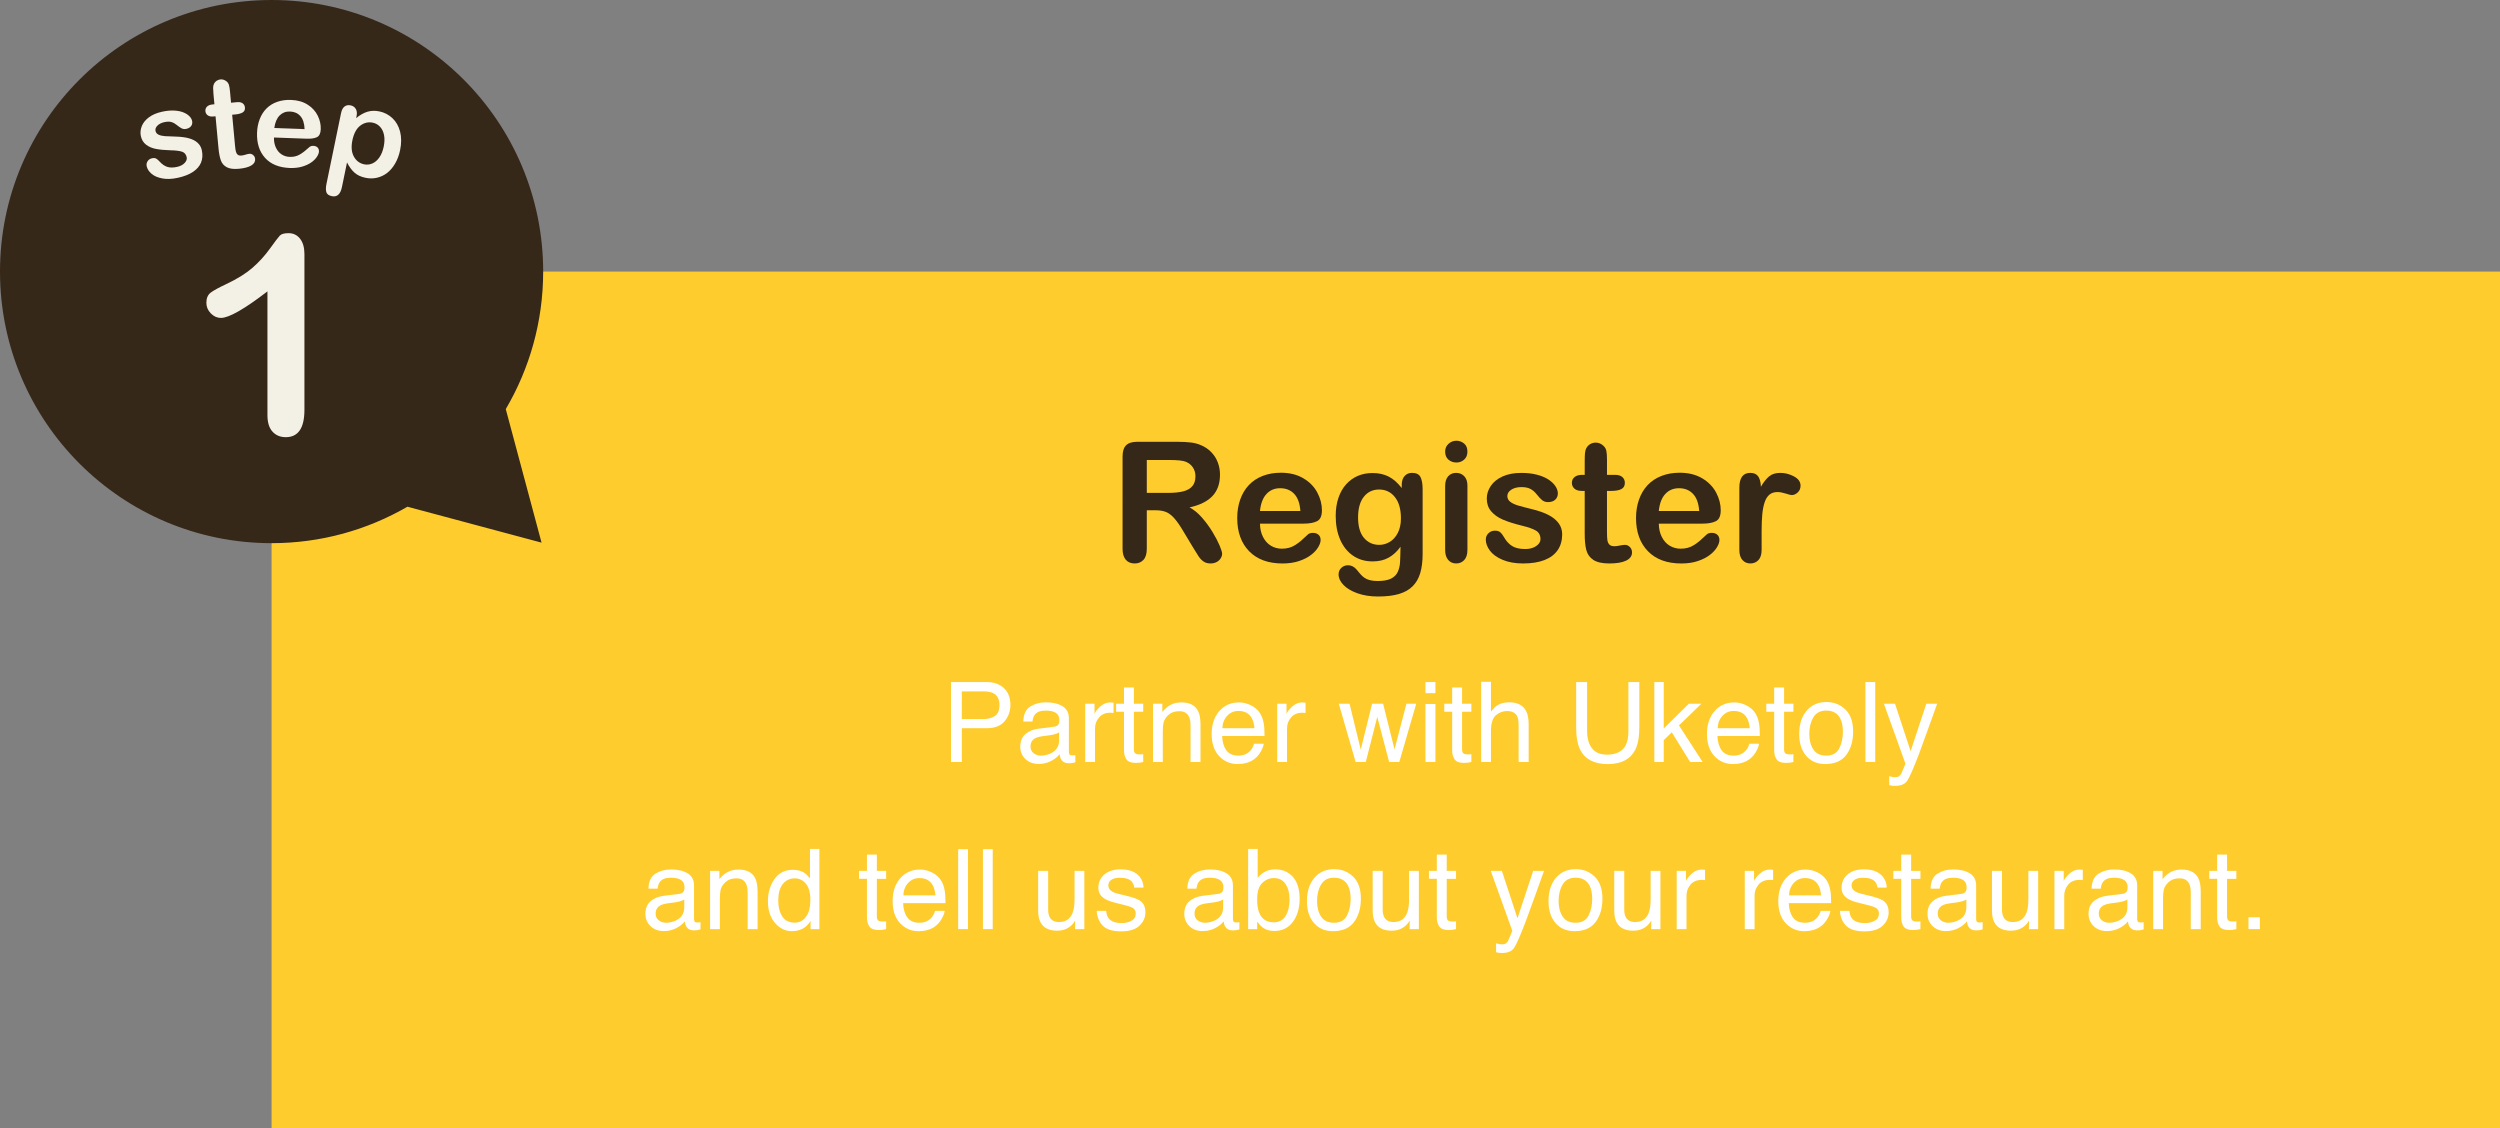 <?xml version="1.0" encoding="utf-8"?>
<!-- Generator: Adobe Illustrator 23.1.1, SVG Export Plug-In . SVG Version: 6.00 Build 0)  -->
<svg version="1.1" id="レイヤー_1" xmlns="http://www.w3.org/2000/svg" xmlns:xlink="http://www.w3.org/1999/xlink" x="0px"
	 y="0px" width="359px" height="162px" viewBox="0 0 359 162" style="enable-background:new 0 0 359 162;" xml:space="preserve">
<rect x="0" y="0" width="359" height="162" fill="#808080" stroke="none"/>
<style type="text/css">
	.st0{fill:#BD9D68;}
	.st1{fill:#231815;}
	.st2{fill:#FFFFFF;}
	.st3{fill:#221714;}
	.st4{fill:#BD9D68;stroke:#231815;stroke-width:6;stroke-linecap:round;stroke-linejoin:round;stroke-miterlimit:10;}
	.st5{fill:#FFFFFF;stroke:#231815;stroke-width:6;stroke-linecap:round;stroke-linejoin:round;stroke-miterlimit:10;}
	.st6{fill:none;stroke:#231815;stroke-width:6;stroke-linecap:round;stroke-linejoin:round;stroke-miterlimit:10;}
	.st7{fill:#BD9D68;stroke:#221714;stroke-width:6;stroke-linecap:round;stroke-linejoin:round;stroke-miterlimit:10;}
	.st8{fill:#362819;}
	.st9{fill:#FFCC2E;}
	.st10{fill:#F3F0E6;}
</style>
<g>
	<rect x="39" y="39" class="st9" width="320" height="123"/>
	<g>
		<path class="st8" d="M72.629,58.745C76.037,52.952,78,46.207,78,39C78,17.461,60.539,0,39,0S0,17.461,0,39
			c0,21.539,17.461,39,39,39c7.11,0,13.769-1.912,19.509-5.236l19.259,5.16L72.629,58.745z"/>
		<g>
			<path class="st10" d="M38.405,59.617V41.843c-3.308,2.539-5.534,3.809-6.68,3.809c-0.547,0-1.032-0.218-1.455-0.654
				c-0.424-0.436-0.635-0.94-0.635-1.514c0-0.664,0.208-1.152,0.625-1.465c0.416-0.312,1.152-0.716,2.207-1.211
				c1.575-0.742,2.835-1.523,3.779-2.344c0.943-0.82,1.78-1.738,2.51-2.754c0.729-1.016,1.204-1.641,1.426-1.875
				c0.221-0.234,0.638-0.352,1.25-0.352c0.689,0,1.243,0.267,1.66,0.801c0.416,0.534,0.625,1.27,0.625,2.207v22.363
				c0,2.617-0.893,3.926-2.676,3.926c-0.795,0-1.433-0.267-1.914-0.801C38.645,61.446,38.405,60.659,38.405,59.617z"/>
		</g>
		<g>
			<path class="st10" d="M28.982,21.569c0.141,0.646,0.104,1.234-0.109,1.764c-0.215,0.53-0.604,0.98-1.167,1.353
				s-1.286,0.654-2.168,0.847c-0.842,0.184-1.591,0.213-2.248,0.086s-1.171-0.352-1.542-0.676s-0.599-0.681-0.684-1.07
				c-0.056-0.257-0.013-0.497,0.131-0.721c0.143-0.223,0.354-0.365,0.636-0.426c0.245-0.055,0.448-0.035,0.605,0.056
				c0.158,0.092,0.321,0.233,0.489,0.425c0.331,0.365,0.687,0.614,1.066,0.747c0.381,0.134,0.859,0.137,1.438,0.011
				c0.469-0.104,0.832-0.291,1.086-0.566c0.256-0.273,0.354-0.546,0.295-0.815c-0.09-0.411-0.312-0.678-0.665-0.799
				c-0.353-0.12-0.906-0.189-1.659-0.205c-0.851-0.023-1.554-0.091-2.108-0.2c-0.556-0.109-1.023-0.312-1.405-0.606
				c-0.383-0.294-0.631-0.705-0.746-1.231c-0.102-0.47-0.059-0.943,0.131-1.424c0.188-0.479,0.529-0.902,1.022-1.271
				c0.491-0.368,1.125-0.637,1.897-0.806c0.606-0.133,1.166-0.188,1.677-0.169c0.511,0.021,0.952,0.103,1.321,0.243
				c0.37,0.142,0.668,0.322,0.893,0.543s0.364,0.454,0.418,0.7c0.059,0.269,0.017,0.51-0.127,0.72
				c-0.143,0.211-0.38,0.354-0.711,0.426c-0.241,0.053-0.461,0.029-0.659-0.072c-0.198-0.1-0.438-0.264-0.715-0.491
				c-0.228-0.19-0.477-0.328-0.747-0.413c-0.27-0.084-0.611-0.082-1.023,0.008c-0.424,0.093-0.756,0.26-0.997,0.501
				s-0.333,0.497-0.274,0.767c0.055,0.245,0.201,0.425,0.441,0.537c0.241,0.112,0.547,0.183,0.919,0.209
				c0.371,0.026,0.88,0.048,1.524,0.062c0.767,0.02,1.406,0.102,1.921,0.247s0.927,0.36,1.237,0.643
				C28.686,20.782,28.888,21.139,28.982,21.569z"/>
			<path class="st10" d="M30.528,14.998l0.263-0.024l-0.134-1.436c-0.035-0.385-0.053-0.688-0.053-0.908s0.04-0.414,0.118-0.581
				c0.078-0.172,0.2-0.316,0.366-0.435c0.165-0.119,0.356-0.188,0.571-0.208c0.304-0.028,0.589,0.061,0.855,0.266
				c0.177,0.137,0.297,0.312,0.361,0.526c0.064,0.215,0.115,0.523,0.152,0.926l0.15,1.628l0.875-0.081
				c0.339-0.031,0.604,0.024,0.798,0.169c0.192,0.145,0.3,0.342,0.323,0.592c0.03,0.321-0.076,0.558-0.318,0.709
				c-0.241,0.152-0.599,0.25-1.071,0.294l-0.446,0.042l0.407,4.393c0.035,0.374,0.074,0.659,0.119,0.858
				c0.046,0.198,0.13,0.356,0.256,0.471c0.125,0.115,0.316,0.16,0.573,0.137c0.141-0.013,0.327-0.055,0.562-0.127
				s0.419-0.114,0.554-0.126c0.192-0.019,0.373,0.043,0.542,0.183c0.169,0.141,0.265,0.325,0.285,0.553
				c0.035,0.385-0.147,0.698-0.549,0.941c-0.4,0.243-0.995,0.401-1.782,0.475c-0.747,0.069-1.324-0.003-1.732-0.219
				s-0.693-0.539-0.854-0.972c-0.161-0.432-0.274-1.019-0.344-1.76l-0.425-4.586l-0.315,0.029c-0.345,0.032-0.614-0.025-0.811-0.172
				s-0.306-0.346-0.329-0.596c-0.023-0.252,0.053-0.466,0.228-0.644S30.167,15.031,30.528,14.998z"/>
			<path class="st10" d="M44.031,19.917l-4.689-0.171c-0.015,0.544,0.078,1.029,0.276,1.452s0.471,0.747,0.817,0.971
				c0.347,0.225,0.734,0.344,1.161,0.359c0.287,0.011,0.55-0.013,0.79-0.072c0.239-0.059,0.473-0.155,0.701-0.291
				c0.228-0.136,0.438-0.282,0.632-0.438c0.192-0.157,0.444-0.371,0.753-0.641c0.127-0.102,0.305-0.147,0.533-0.14
				c0.246,0.009,0.442,0.084,0.59,0.224c0.146,0.141,0.217,0.334,0.207,0.58c-0.008,0.217-0.102,0.467-0.282,0.75
				s-0.446,0.553-0.799,0.807s-0.791,0.459-1.315,0.615c-0.525,0.158-1.124,0.224-1.797,0.199c-1.54-0.057-2.722-0.54-3.545-1.449
				c-0.822-0.909-1.206-2.116-1.151-3.622c0.026-0.708,0.155-1.361,0.389-1.96c0.232-0.599,0.559-1.106,0.979-1.525
				s0.93-0.732,1.53-0.941c0.6-0.21,1.26-0.302,1.979-0.275c0.937,0.033,1.733,0.261,2.39,0.681c0.656,0.419,1.14,0.949,1.45,1.588
				c0.312,0.638,0.454,1.282,0.431,1.933c-0.021,0.604-0.209,0.987-0.561,1.154C45.146,19.869,44.658,19.94,44.031,19.917z
				 M39.39,18.385l4.348,0.158c-0.027-0.822-0.227-1.443-0.596-1.863c-0.369-0.422-0.866-0.644-1.492-0.666
				c-0.598-0.022-1.096,0.166-1.494,0.564C39.757,16.978,39.501,17.58,39.39,18.385z"/>
			<path class="st10" d="M51.202,16.678l-0.058,0.284c0.554-0.454,1.096-0.761,1.625-0.917c0.528-0.157,1.095-0.174,1.697-0.051
				c0.723,0.15,1.35,0.474,1.881,0.972c0.531,0.499,0.9,1.144,1.105,1.933c0.205,0.791,0.205,1.676,0.004,2.658
				c-0.148,0.723-0.389,1.365-0.717,1.93c-0.328,0.563-0.713,1.014-1.153,1.351s-0.926,0.565-1.456,0.687s-1.074,0.125-1.631,0.01
				c-0.671-0.139-1.207-0.39-1.607-0.754c-0.401-0.363-0.754-0.85-1.061-1.457l-0.727,3.53c-0.213,1.033-0.695,1.472-1.447,1.317
				c-0.441-0.092-0.707-0.285-0.795-0.582s-0.08-0.699,0.025-1.211l2.09-10.14c0.092-0.448,0.258-0.762,0.499-0.942
				c0.241-0.182,0.53-0.236,0.868-0.167c0.334,0.069,0.581,0.238,0.744,0.508C51.251,15.906,51.29,16.253,51.202,16.678z
				 M55.103,21.044c0.127-0.62,0.143-1.171,0.045-1.655c-0.098-0.483-0.289-0.879-0.576-1.187s-0.635-0.503-1.041-0.587
				c-0.648-0.134-1.248,0.009-1.798,0.428c-0.55,0.42-0.928,1.125-1.132,2.118c-0.193,0.935-0.123,1.708,0.213,2.319
				c0.334,0.609,0.829,0.982,1.483,1.117c0.39,0.08,0.775,0.042,1.155-0.117c0.379-0.157,0.716-0.442,1.01-0.854
				C54.757,22.215,54.97,21.688,55.103,21.044z"/>
		</g>
	</g>
	<g>
		<g>
			<g>
				<path class="st8" d="M165.899,73.273h-1.219v5.52c0,0.727-0.16,1.262-0.48,1.605s-0.738,0.516-1.254,0.516
					c-0.555,0-0.984-0.18-1.289-0.539s-0.457-0.887-0.457-1.582V65.573c0-0.75,0.168-1.293,0.504-1.629
					c0.336-0.336,0.879-0.504,1.629-0.504h5.66c0.781,0,1.449,0.033,2.004,0.1s1.055,0.201,1.5,0.404
					c0.539,0.227,1.016,0.551,1.43,0.973s0.729,0.912,0.943,1.471s0.322,1.15,0.322,1.775c0,1.281-0.361,2.305-1.084,3.07
					s-1.818,1.309-3.287,1.629c0.617,0.328,1.207,0.812,1.77,1.453s1.064,1.322,1.506,2.045s0.785,1.375,1.031,1.957
					s0.369,0.982,0.369,1.201c0,0.227-0.072,0.451-0.217,0.674s-0.342,0.398-0.592,0.527s-0.539,0.193-0.867,0.193
					c-0.391,0-0.719-0.092-0.984-0.275s-0.494-0.416-0.686-0.697s-0.451-0.695-0.779-1.242l-1.395-2.32
					c-0.5-0.852-0.947-1.5-1.342-1.945s-0.795-0.75-1.201-0.914S166.516,73.273,165.899,73.273z M167.891,66.054h-3.211v4.723h3.117
					c0.836,0,1.539-0.072,2.109-0.217s1.006-0.391,1.307-0.738s0.451-0.826,0.451-1.436c0-0.477-0.121-0.896-0.363-1.26
					s-0.578-0.635-1.008-0.814C169.887,66.14,169.086,66.054,167.891,66.054z"/>
				<path class="st8" d="M187.192,75.195h-6.258c0.008,0.727,0.154,1.367,0.439,1.922s0.664,0.973,1.137,1.254
					s0.994,0.422,1.564,0.422c0.383,0,0.732-0.045,1.049-0.135s0.623-0.23,0.92-0.422s0.57-0.396,0.82-0.615
					s0.574-0.516,0.973-0.891c0.164-0.141,0.398-0.211,0.703-0.211c0.328,0,0.594,0.09,0.797,0.27s0.305,0.434,0.305,0.762
					c0,0.289-0.113,0.627-0.34,1.014s-0.568,0.758-1.025,1.113s-1.031,0.65-1.723,0.885s-1.486,0.352-2.385,0.352
					c-2.055,0-3.652-0.586-4.793-1.758s-1.711-2.762-1.711-4.77c0-0.945,0.141-1.822,0.422-2.631s0.691-1.502,1.23-2.08
					s1.203-1.021,1.992-1.33s1.664-0.463,2.625-0.463c1.25,0,2.322,0.264,3.217,0.791s1.564,1.209,2.01,2.045
					s0.668,1.688,0.668,2.555c0,0.805-0.23,1.326-0.691,1.564S188.028,75.195,187.192,75.195z M180.934,73.378h5.801
					c-0.078-1.094-0.373-1.912-0.885-2.455s-1.186-0.814-2.021-0.814c-0.797,0-1.451,0.275-1.963,0.826S181.043,72.3,180.934,73.378
					z"/>
				<path class="st8" d="M204.29,70.249v9.293c0,1.062-0.113,1.977-0.34,2.742s-0.59,1.398-1.09,1.898s-1.154,0.871-1.963,1.113
					s-1.814,0.363-3.018,0.363c-1.102,0-2.086-0.154-2.953-0.463s-1.535-0.707-2.004-1.195s-0.703-0.99-0.703-1.506
					c0-0.391,0.133-0.709,0.398-0.955s0.586-0.369,0.961-0.369c0.469,0,0.879,0.207,1.23,0.621c0.172,0.211,0.35,0.424,0.533,0.639
					s0.387,0.398,0.609,0.551s0.49,0.266,0.803,0.34s0.672,0.111,1.078,0.111c0.828,0,1.471-0.115,1.928-0.346
					s0.777-0.553,0.961-0.967s0.291-0.857,0.322-1.33s0.055-1.232,0.07-2.279c-0.492,0.688-1.061,1.211-1.705,1.57
					s-1.412,0.539-2.303,0.539c-1.07,0-2.006-0.273-2.807-0.82s-1.416-1.312-1.846-2.297s-0.645-2.121-0.645-3.41
					c0-0.961,0.131-1.828,0.393-2.602s0.635-1.426,1.119-1.957s1.043-0.932,1.676-1.201s1.328-0.404,2.086-0.404
					c0.906,0,1.691,0.174,2.355,0.521s1.281,0.893,1.852,1.635v-0.434c0-0.555,0.137-0.984,0.41-1.289s0.625-0.457,1.055-0.457
					c0.617,0,1.027,0.201,1.23,0.604S204.29,69.491,204.29,70.249z M195.02,74.304c0,1.297,0.283,2.277,0.85,2.941
					s1.299,0.996,2.197,0.996c0.531,0,1.033-0.143,1.506-0.428s0.857-0.715,1.154-1.289s0.445-1.271,0.445-2.092
					c0-1.305-0.287-2.32-0.861-3.047s-1.33-1.09-2.268-1.09c-0.914,0-1.646,0.348-2.197,1.043S195.02,73.023,195.02,74.304z"/>
				<path class="st8" d="M209.141,66.417c-0.445,0-0.826-0.137-1.143-0.41s-0.475-0.66-0.475-1.16c0-0.453,0.162-0.826,0.486-1.119
					c0.324-0.293,0.701-0.439,1.131-0.439c0.414,0,0.781,0.133,1.102,0.398s0.48,0.652,0.48,1.16c0,0.492-0.156,0.877-0.469,1.154
					S209.571,66.417,209.141,66.417z M210.723,69.722v9.246c0,0.641-0.152,1.125-0.457,1.453s-0.691,0.492-1.16,0.492
					s-0.85-0.168-1.143-0.504s-0.439-0.816-0.439-1.441v-9.152c0-0.633,0.146-1.109,0.439-1.43s0.674-0.48,1.143-0.48
					s0.855,0.16,1.16,0.48S210.723,69.152,210.723,69.722z"/>
				<path class="st8" d="M224.329,76.73c0,0.883-0.215,1.639-0.645,2.268s-1.064,1.105-1.904,1.43s-1.861,0.486-3.064,0.486
					c-1.148,0-2.133-0.176-2.953-0.527s-1.426-0.791-1.816-1.318s-0.586-1.057-0.586-1.588c0-0.352,0.125-0.652,0.375-0.902
					s0.566-0.375,0.949-0.375c0.336,0,0.594,0.082,0.773,0.246s0.352,0.395,0.516,0.691c0.328,0.57,0.721,0.996,1.178,1.277
					s1.08,0.422,1.869,0.422c0.641,0,1.166-0.143,1.576-0.428s0.615-0.611,0.615-0.979c0-0.562-0.213-0.973-0.639-1.23
					s-1.127-0.504-2.104-0.738c-1.102-0.273-1.998-0.561-2.689-0.861s-1.244-0.697-1.658-1.189s-0.621-1.098-0.621-1.816
					c0-0.641,0.191-1.246,0.574-1.816s0.947-1.025,1.693-1.365s1.646-0.51,2.701-0.51c0.828,0,1.572,0.086,2.232,0.258
					s1.211,0.402,1.652,0.691s0.777,0.609,1.008,0.961s0.346,0.695,0.346,1.031c0,0.367-0.123,0.668-0.369,0.902
					s-0.596,0.352-1.049,0.352c-0.328,0-0.607-0.094-0.838-0.281s-0.494-0.469-0.791-0.844c-0.242-0.312-0.527-0.562-0.855-0.75
					s-0.773-0.281-1.336-0.281c-0.578,0-1.059,0.123-1.441,0.369s-0.574,0.553-0.574,0.92c0,0.336,0.141,0.611,0.422,0.826
					s0.66,0.393,1.137,0.533s1.133,0.312,1.969,0.516c0.992,0.242,1.803,0.531,2.432,0.867s1.105,0.732,1.43,1.189
					S224.329,76.144,224.329,76.73z"/>
				<path class="st8" d="M227.211,68.187h0.352v-1.922c0-0.516,0.014-0.92,0.041-1.213s0.104-0.545,0.229-0.756
					c0.125-0.219,0.305-0.396,0.539-0.533s0.496-0.205,0.785-0.205c0.406,0,0.773,0.152,1.102,0.457
					c0.219,0.203,0.357,0.451,0.416,0.744s0.088,0.709,0.088,1.248v2.18h1.172c0.453,0,0.799,0.107,1.037,0.322
					s0.357,0.49,0.357,0.826c0,0.43-0.17,0.73-0.51,0.902s-0.826,0.258-1.459,0.258h-0.598v5.883c0,0.5,0.018,0.885,0.053,1.154
					s0.129,0.488,0.281,0.656s0.4,0.252,0.744,0.252c0.188,0,0.441-0.033,0.762-0.1s0.57-0.1,0.75-0.1
					c0.258,0,0.49,0.104,0.697,0.311s0.311,0.463,0.311,0.768c0,0.516-0.281,0.91-0.844,1.184s-1.371,0.41-2.426,0.41
					c-1,0-1.758-0.168-2.273-0.504s-0.854-0.801-1.014-1.395s-0.24-1.387-0.24-2.379v-6.141h-0.422
					c-0.461,0-0.812-0.109-1.055-0.328s-0.363-0.496-0.363-0.832s0.127-0.611,0.381-0.826S226.727,68.187,227.211,68.187z"/>
				<path class="st8" d="M244.461,75.195h-6.258c0.008,0.727,0.154,1.367,0.439,1.922s0.664,0.973,1.137,1.254
					s0.994,0.422,1.564,0.422c0.383,0,0.732-0.045,1.049-0.135s0.623-0.23,0.92-0.422s0.57-0.396,0.82-0.615
					s0.574-0.516,0.973-0.891c0.164-0.141,0.398-0.211,0.703-0.211c0.328,0,0.594,0.09,0.797,0.27s0.305,0.434,0.305,0.762
					c0,0.289-0.113,0.627-0.34,1.014s-0.568,0.758-1.025,1.113s-1.031,0.65-1.723,0.885s-1.486,0.352-2.385,0.352
					c-2.055,0-3.652-0.586-4.793-1.758s-1.711-2.762-1.711-4.77c0-0.945,0.141-1.822,0.422-2.631s0.691-1.502,1.23-2.08
					s1.203-1.021,1.992-1.33s1.664-0.463,2.625-0.463c1.25,0,2.322,0.264,3.217,0.791s1.564,1.209,2.01,2.045
					s0.668,1.688,0.668,2.555c0,0.805-0.23,1.326-0.691,1.564S245.297,75.195,244.461,75.195z M238.204,73.378h5.801
					c-0.078-1.094-0.373-1.912-0.885-2.455s-1.186-0.814-2.021-0.814c-0.797,0-1.451,0.275-1.963,0.826S238.313,72.3,238.204,73.378
					z"/>
				<path class="st8" d="M252.969,76.296v2.672c0,0.648-0.152,1.135-0.457,1.459s-0.691,0.486-1.16,0.486
					c-0.461,0-0.84-0.164-1.137-0.492s-0.445-0.812-0.445-1.453v-8.906c0-1.438,0.52-2.156,1.559-2.156
					c0.531,0,0.914,0.168,1.148,0.504s0.363,0.832,0.387,1.488c0.383-0.656,0.775-1.152,1.178-1.488s0.939-0.504,1.611-0.504
					s1.324,0.168,1.957,0.504s0.949,0.781,0.949,1.336c0,0.391-0.135,0.713-0.404,0.967s-0.561,0.381-0.873,0.381
					c-0.117,0-0.4-0.072-0.85-0.217s-0.846-0.217-1.189-0.217c-0.469,0-0.852,0.123-1.148,0.369s-0.527,0.611-0.691,1.096
					s-0.277,1.061-0.34,1.729S252.969,75.335,252.969,76.296z"/>
			</g>
		</g>
		<g>
			<path class="st2" d="M136.563,97.944h5.136c1.015,0,1.835,0.288,2.459,0.863s0.937,1.384,0.937,2.426
				c0,0.896-0.278,1.676-0.836,2.34c-0.557,0.664-1.409,0.996-2.558,0.996h-3.583v4.852h-1.555V97.944z M142.593,99.522
				c-0.342-0.161-0.81-0.242-1.404-0.242h-3.071v3.977h3.071c0.693,0,1.255-0.148,1.688-0.445c0.432-0.297,0.647-0.82,0.647-1.57
				C143.524,100.397,143.213,99.824,142.593,99.522z"/>
			<path class="st2" d="M151.383,104.357c0.323-0.042,0.539-0.177,0.648-0.405c0.062-0.126,0.094-0.307,0.094-0.542
				c0-0.48-0.171-0.829-0.511-1.047c-0.341-0.217-0.828-0.325-1.462-0.325c-0.733,0-1.253,0.199-1.56,0.597
				c-0.172,0.22-0.283,0.547-0.335,0.981h-1.312c0.025-1.034,0.36-1.754,1.003-2.158c0.642-0.405,1.388-0.607,2.235-0.607
				c0.983,0,1.781,0.188,2.396,0.562c0.608,0.375,0.913,0.958,0.913,1.75v4.82c0,0.146,0.029,0.264,0.09,0.352
				c0.06,0.089,0.186,0.133,0.379,0.133c0.062,0,0.133-0.004,0.211-0.012s0.161-0.02,0.25-0.035v1.039
				c-0.219,0.062-0.386,0.102-0.5,0.117c-0.115,0.016-0.271,0.023-0.469,0.023c-0.484,0-0.836-0.172-1.055-0.516
				c-0.115-0.182-0.195-0.439-0.242-0.773c-0.287,0.375-0.698,0.701-1.234,0.977c-0.537,0.276-1.128,0.414-1.773,0.414
				c-0.776,0-1.41-0.235-1.902-0.706s-0.738-1.06-0.738-1.768c0-0.774,0.242-1.376,0.727-1.802c0.484-0.427,1.119-0.689,1.906-0.789
				L151.383,104.357z M148.422,108.156c0.297,0.233,0.648,0.351,1.055,0.351c0.494,0,0.974-0.114,1.438-0.343
				c0.781-0.38,1.172-1.001,1.172-1.864v-1.131c-0.172,0.109-0.393,0.201-0.663,0.273c-0.271,0.073-0.535,0.126-0.795,0.157
				l-0.85,0.108c-0.51,0.068-0.893,0.175-1.149,0.32c-0.436,0.244-0.652,0.634-0.652,1.169
				C147.977,107.602,148.126,107.922,148.422,108.156z"/>
			<path class="st2" d="M155.836,101.053h1.336v1.445c0.109-0.281,0.377-0.624,0.805-1.027c0.427-0.403,0.919-0.605,1.477-0.605
				c0.025,0,0.07,0.003,0.133,0.008s0.169,0.016,0.32,0.031v1.484c-0.084-0.016-0.16-0.026-0.23-0.031s-0.147-0.008-0.23-0.008
				c-0.709,0-1.253,0.228-1.633,0.684c-0.381,0.456-0.57,0.98-0.57,1.574v4.812h-1.406V101.053z"/>
			<path class="st2" d="M161.407,98.717h1.422v2.336h1.336v1.148h-1.336v5.461c0,0.292,0.099,0.487,0.297,0.586
				c0.109,0.058,0.291,0.086,0.547,0.086c0.067,0,0.141-0.002,0.219-0.005c0.078-0.004,0.169-0.013,0.273-0.026v1.117
				c-0.162,0.047-0.33,0.081-0.504,0.102c-0.175,0.021-0.363,0.031-0.566,0.031c-0.656,0-1.102-0.168-1.336-0.504
				s-0.352-0.772-0.352-1.309v-5.539h-1.133v-1.148h1.133V98.717z"/>
			<path class="st2" d="M165.571,101.053h1.336v1.188c0.396-0.489,0.814-0.841,1.258-1.055c0.442-0.214,0.935-0.32,1.477-0.32
				c1.188,0,1.989,0.414,2.406,1.242c0.229,0.453,0.344,1.102,0.344,1.945v5.367h-1.43v-5.273c0-0.511-0.076-0.922-0.227-1.234
				c-0.25-0.521-0.703-0.781-1.359-0.781c-0.334,0-0.607,0.034-0.82,0.102c-0.386,0.114-0.725,0.344-1.016,0.688
				c-0.234,0.276-0.387,0.562-0.457,0.855s-0.105,0.715-0.105,1.262v4.383h-1.406V101.053z"/>
			<path class="st2" d="M179.637,101.284c0.554,0.278,0.976,0.64,1.266,1.082c0.279,0.422,0.466,0.914,0.56,1.477
				c0.082,0.386,0.124,1,0.124,1.844h-6.086c0.025,0.852,0.225,1.534,0.597,2.049s0.948,0.771,1.729,0.771
				c0.729,0,1.311-0.243,1.744-0.729c0.243-0.283,0.415-0.61,0.517-0.981h1.383c-0.037,0.308-0.158,0.649-0.363,1.027
				c-0.206,0.378-0.436,0.687-0.688,0.926c-0.424,0.417-0.949,0.698-1.574,0.844c-0.336,0.083-0.716,0.125-1.14,0.125
				c-1.035,0-1.912-0.379-2.632-1.137s-1.079-1.819-1.079-3.184c0-1.344,0.362-2.435,1.087-3.273s1.672-1.258,2.842-1.258
				C178.511,100.866,179.084,101.006,179.637,101.284z M180.141,104.569c-0.057-0.609-0.188-1.097-0.396-1.461
				c-0.382-0.677-1.02-1.016-1.913-1.016c-0.641,0-1.178,0.233-1.611,0.699s-0.664,1.059-0.689,1.777H180.141z"/>
			<path class="st2" d="M183.407,101.053h1.336v1.445c0.109-0.281,0.377-0.624,0.805-1.027c0.427-0.403,0.919-0.605,1.477-0.605
				c0.025,0,0.07,0.003,0.133,0.008s0.169,0.016,0.32,0.031v1.484c-0.084-0.016-0.16-0.026-0.23-0.031s-0.147-0.008-0.23-0.008
				c-0.709,0-1.253,0.228-1.633,0.684c-0.381,0.456-0.57,0.98-0.57,1.574v4.812h-1.406V101.053z"/>
			<path class="st2" d="M193.793,101.053l1.609,6.594l1.633-6.594h1.578l1.641,6.555l1.711-6.555h1.406l-2.43,8.367h-1.461
				l-1.703-6.477l-1.648,6.477h-1.461l-2.414-8.367H193.793z"/>
			<path class="st2" d="M204.696,97.944h1.43v1.594h-1.43V97.944z M204.696,101.092h1.43v8.328h-1.43V101.092z"/>
			<path class="st2" d="M208.532,98.717h1.422v2.336h1.336v1.148h-1.336v5.461c0,0.292,0.099,0.487,0.297,0.586
				c0.109,0.058,0.291,0.086,0.547,0.086c0.067,0,0.141-0.002,0.219-0.005c0.078-0.004,0.169-0.013,0.273-0.026v1.117
				c-0.162,0.047-0.33,0.081-0.504,0.102c-0.175,0.021-0.363,0.031-0.566,0.031c-0.656,0-1.102-0.168-1.336-0.504
				s-0.352-0.772-0.352-1.309v-5.539h-1.133v-1.148h1.133V98.717z"/>
			<path class="st2" d="M212.696,97.905h1.406v4.281c0.333-0.422,0.633-0.719,0.898-0.891c0.453-0.297,1.018-0.445,1.695-0.445
				c1.213,0,2.036,0.425,2.469,1.273c0.234,0.464,0.352,1.106,0.352,1.93v5.367h-1.445v-5.273c0-0.614-0.078-1.065-0.234-1.352
				c-0.256-0.458-0.734-0.688-1.438-0.688c-0.584,0-1.112,0.2-1.586,0.602c-0.475,0.401-0.711,1.159-0.711,2.273v4.438h-1.406
				V97.905z"/>
			<path class="st2" d="M227.907,97.944v7.094c0,0.833,0.157,1.526,0.473,2.078c0.467,0.833,1.254,1.25,2.362,1.25
				c1.328,0,2.23-0.45,2.709-1.352c0.257-0.489,0.386-1.148,0.386-1.977v-7.094h1.57v6.445c0,1.411-0.191,2.497-0.572,3.258
				c-0.7,1.386-2.022,2.078-3.967,2.078s-3.264-0.692-3.959-2.078c-0.382-0.761-0.572-1.847-0.572-3.258v-6.445H227.907z"/>
			<path class="st2" d="M237.563,97.944h1.352v6.663l3.605-3.554h1.797l-3.216,3.111l3.396,5.256h-1.797l-2.632-4.258l-1.154,1.117
				v3.141h-1.352V97.944z"/>
			<path class="st2" d="M250.762,101.284c0.554,0.278,0.976,0.64,1.266,1.082c0.279,0.422,0.466,0.914,0.56,1.477
				c0.082,0.386,0.124,1,0.124,1.844h-6.086c0.025,0.852,0.225,1.534,0.597,2.049s0.948,0.771,1.729,0.771
				c0.729,0,1.311-0.243,1.744-0.729c0.243-0.283,0.415-0.61,0.517-0.981h1.383c-0.037,0.308-0.158,0.649-0.363,1.027
				c-0.206,0.378-0.436,0.687-0.688,0.926c-0.424,0.417-0.949,0.698-1.574,0.844c-0.336,0.083-0.716,0.125-1.14,0.125
				c-1.035,0-1.912-0.379-2.632-1.137s-1.079-1.819-1.079-3.184c0-1.344,0.362-2.435,1.087-3.273s1.672-1.258,2.842-1.258
				C249.636,100.866,250.209,101.006,250.762,101.284z M251.266,104.569c-0.057-0.609-0.188-1.097-0.396-1.461
				c-0.382-0.677-1.02-1.016-1.913-1.016c-0.641,0-1.178,0.233-1.611,0.699s-0.664,1.059-0.689,1.777H251.266z"/>
			<path class="st2" d="M254.774,98.717h1.422v2.336h1.336v1.148h-1.336v5.461c0,0.292,0.099,0.487,0.297,0.586
				c0.109,0.058,0.291,0.086,0.547,0.086c0.067,0,0.141-0.002,0.219-0.005c0.078-0.004,0.169-0.013,0.273-0.026v1.117
				c-0.162,0.047-0.33,0.081-0.504,0.102c-0.175,0.021-0.363,0.031-0.566,0.031c-0.656,0-1.102-0.168-1.336-0.504
				s-0.352-0.772-0.352-1.309v-5.539h-1.133v-1.148h1.133V98.717z"/>
			<path class="st2" d="M265.001,101.888c0.739,0.718,1.109,1.774,1.109,3.169c0,1.348-0.326,2.462-0.978,3.341
				c-0.651,0.88-1.663,1.319-3.033,1.319c-1.144,0-2.051-0.389-2.724-1.167c-0.672-0.778-1.008-1.822-1.008-3.134
				c0-1.405,0.354-2.523,1.062-3.356c0.709-0.833,1.66-1.249,2.854-1.249C263.356,100.811,264.26,101.171,265.001,101.888z
				 M264.127,107.449c0.342-0.704,0.514-1.489,0.514-2.353c0-0.78-0.124-1.415-0.371-1.903c-0.392-0.771-1.066-1.155-2.023-1.155
				c-0.851,0-1.468,0.328-1.854,0.983c-0.386,0.655-0.579,1.446-0.579,2.372c0,0.89,0.193,1.631,0.579,2.224
				c0.387,0.593,0.999,0.89,1.839,0.89C263.153,108.507,263.785,108.154,264.127,107.449z"/>
			<path class="st2" d="M267.876,97.944h1.406v11.477h-1.406V97.944z"/>
			<path class="st2" d="M276.622,101.053h1.555c-0.198,0.537-0.639,1.762-1.32,3.674c-0.511,1.438-0.938,2.61-1.281,3.517
				c-0.812,2.134-1.385,3.436-1.718,3.903c-0.333,0.469-0.905,0.703-1.717,0.703c-0.197,0-0.35-0.008-0.457-0.023
				c-0.106-0.016-0.237-0.044-0.394-0.086v-1.281c0.244,0.067,0.421,0.109,0.53,0.125s0.205,0.023,0.288,0.023
				c0.261,0,0.451-0.043,0.573-0.129s0.226-0.19,0.309-0.315c0.025-0.042,0.119-0.255,0.28-0.64s0.278-0.67,0.352-0.857
				l-3.094-8.613h1.594l2.242,6.815L276.622,101.053z"/>
			<path class="st2" d="M97.555,128.357c0.323-0.042,0.539-0.177,0.648-0.405c0.062-0.126,0.094-0.307,0.094-0.542
				c0-0.48-0.171-0.829-0.511-1.047c-0.341-0.217-0.828-0.325-1.462-0.325c-0.733,0-1.253,0.199-1.56,0.597
				c-0.172,0.22-0.283,0.547-0.335,0.981h-1.312c0.025-1.034,0.36-1.754,1.003-2.158c0.642-0.405,1.388-0.607,2.235-0.607
				c0.983,0,1.781,0.188,2.396,0.562c0.608,0.375,0.913,0.958,0.913,1.75v4.82c0,0.146,0.029,0.264,0.09,0.352
				c0.06,0.089,0.186,0.133,0.379,0.133c0.062,0,0.133-0.004,0.211-0.012s0.161-0.02,0.25-0.035v1.039
				c-0.219,0.062-0.386,0.102-0.5,0.117c-0.115,0.016-0.271,0.023-0.469,0.023c-0.484,0-0.836-0.172-1.055-0.516
				c-0.115-0.182-0.195-0.439-0.242-0.773c-0.287,0.375-0.698,0.701-1.234,0.977c-0.537,0.276-1.128,0.414-1.773,0.414
				c-0.776,0-1.41-0.235-1.902-0.706s-0.738-1.06-0.738-1.768c0-0.774,0.242-1.376,0.727-1.802c0.484-0.427,1.119-0.689,1.906-0.789
				L97.555,128.357z M94.594,132.156c0.297,0.233,0.648,0.351,1.055,0.351c0.494,0,0.974-0.114,1.438-0.343
				c0.781-0.38,1.172-1.001,1.172-1.864v-1.131c-0.172,0.109-0.393,0.201-0.663,0.273c-0.271,0.073-0.535,0.126-0.795,0.157
				l-0.85,0.108c-0.51,0.068-0.893,0.175-1.149,0.32c-0.436,0.244-0.652,0.634-0.652,1.169
				C94.149,131.602,94.297,131.922,94.594,132.156z"/>
			<path class="st2" d="M101.969,125.053h1.336v1.188c0.396-0.489,0.814-0.841,1.258-1.055c0.442-0.214,0.935-0.32,1.477-0.32
				c1.188,0,1.989,0.414,2.406,1.242c0.229,0.453,0.344,1.102,0.344,1.945v5.367h-1.43v-5.273c0-0.511-0.076-0.922-0.227-1.234
				c-0.25-0.521-0.703-0.781-1.359-0.781c-0.334,0-0.607,0.034-0.82,0.102c-0.386,0.114-0.725,0.344-1.016,0.688
				c-0.234,0.276-0.387,0.562-0.457,0.855s-0.105,0.715-0.105,1.262v4.383h-1.406V125.053z"/>
			<path class="st2" d="M115.464,125.311c0.249,0.156,0.532,0.43,0.849,0.82v-4.227h1.352v11.516h-1.266v-1.164
				c-0.327,0.516-0.714,0.888-1.16,1.117s-0.957,0.344-1.533,0.344c-0.929,0-1.732-0.392-2.412-1.176s-1.02-1.827-1.02-3.129
				c0-1.219,0.31-2.274,0.93-3.168s1.506-1.34,2.658-1.34C114.5,124.905,115.034,125.041,115.464,125.311z M112.326,131.585
				c0.378,0.604,0.984,0.906,1.818,0.906c0.648,0,1.181-0.28,1.598-0.84s0.626-1.363,0.626-2.41c0-1.058-0.215-1.84-0.646-2.348
				c-0.43-0.508-0.961-0.762-1.594-0.762c-0.704,0-1.275,0.271-1.714,0.812c-0.438,0.542-0.656,1.339-0.656,2.391
				C111.758,130.23,111.947,130.98,112.326,131.585z"/>
			<path class="st2" d="M124.493,122.717h1.422v2.336h1.336v1.148h-1.336v5.461c0,0.292,0.099,0.487,0.297,0.586
				c0.109,0.058,0.291,0.086,0.547,0.086c0.067,0,0.141-0.002,0.219-0.005c0.078-0.004,0.169-0.013,0.273-0.026v1.117
				c-0.162,0.047-0.33,0.081-0.504,0.102c-0.175,0.021-0.363,0.031-0.566,0.031c-0.656,0-1.102-0.168-1.336-0.504
				s-0.352-0.772-0.352-1.309v-5.539h-1.133v-1.148h1.133V122.717z"/>
			<path class="st2" d="M133.825,125.284c0.554,0.278,0.976,0.64,1.266,1.082c0.279,0.422,0.466,0.914,0.56,1.477
				c0.082,0.386,0.124,1,0.124,1.844h-6.086c0.025,0.852,0.225,1.534,0.597,2.049s0.948,0.771,1.729,0.771
				c0.729,0,1.311-0.243,1.744-0.729c0.243-0.283,0.415-0.61,0.517-0.981h1.383c-0.037,0.308-0.158,0.649-0.363,1.027
				c-0.206,0.378-0.436,0.687-0.688,0.926c-0.424,0.417-0.949,0.698-1.574,0.844c-0.336,0.083-0.716,0.125-1.14,0.125
				c-1.035,0-1.912-0.379-2.632-1.137s-1.079-1.819-1.079-3.184c0-1.344,0.362-2.435,1.087-3.273s1.672-1.258,2.842-1.258
				C132.699,124.866,133.271,125.006,133.825,125.284z M134.329,128.569c-0.057-0.609-0.188-1.097-0.396-1.461
				c-0.382-0.677-1.02-1.016-1.913-1.016c-0.641,0-1.178,0.233-1.611,0.699s-0.664,1.059-0.689,1.777H134.329z"/>
			<path class="st2" d="M137.594,121.944h1.406v11.477h-1.406V121.944z"/>
			<path class="st2" d="M141.149,121.944h1.406v11.477h-1.406V121.944z"/>
			<path class="st2" d="M150.516,125.053v5.555c0,0.427,0.065,0.776,0.197,1.047c0.244,0.5,0.698,0.75,1.362,0.75
				c0.953,0,1.603-0.438,1.948-1.312c0.188-0.469,0.281-1.112,0.281-1.93v-4.109h1.406v8.367h-1.328l0.016-1.234
				c-0.18,0.317-0.401,0.586-0.667,0.805c-0.526,0.438-1.166,0.656-1.917,0.656c-1.17,0-1.968-0.398-2.392-1.195
				c-0.229-0.427-0.345-0.997-0.345-1.711v-5.688H150.516z"/>
			<path class="st2" d="M158.844,130.796c0.042,0.469,0.162,0.828,0.358,1.078c0.361,0.453,0.989,0.68,1.882,0.68
				c0.531,0,0.999-0.113,1.403-0.34s0.606-0.577,0.606-1.051c0-0.359-0.162-0.633-0.484-0.82c-0.207-0.114-0.614-0.247-1.223-0.398
				l-1.136-0.281c-0.725-0.177-1.26-0.375-1.604-0.594c-0.614-0.38-0.921-0.906-0.921-1.578c0-0.792,0.289-1.433,0.867-1.922
				c0.577-0.489,1.354-0.734,2.331-0.734c1.277,0,2.198,0.37,2.764,1.109c0.354,0.469,0.524,0.974,0.515,1.516h-1.328
				c-0.027-0.316-0.142-0.604-0.344-0.862c-0.331-0.368-0.904-0.552-1.72-0.552c-0.544,0-0.956,0.102-1.235,0.304
				c-0.28,0.202-0.42,0.47-0.42,0.802c0,0.363,0.184,0.654,0.552,0.872c0.212,0.13,0.525,0.244,0.939,0.343l0.947,0.227
				c1.029,0.245,1.719,0.481,2.069,0.711c0.547,0.359,0.82,0.925,0.82,1.695c0,0.745-0.286,1.388-0.858,1.93
				s-1.443,0.812-2.614,0.812c-1.26,0-2.152-0.282-2.678-0.848c-0.524-0.565-0.805-1.265-0.842-2.098H158.844z"/>
			<path class="st2" d="M174.938,128.357c0.323-0.042,0.539-0.177,0.648-0.405c0.062-0.126,0.094-0.307,0.094-0.542
				c0-0.48-0.171-0.829-0.511-1.047c-0.341-0.217-0.828-0.325-1.462-0.325c-0.733,0-1.253,0.199-1.56,0.597
				c-0.172,0.22-0.283,0.547-0.335,0.981h-1.312c0.025-1.034,0.36-1.754,1.003-2.158c0.642-0.405,1.388-0.607,2.235-0.607
				c0.983,0,1.781,0.188,2.396,0.562c0.608,0.375,0.913,0.958,0.913,1.75v4.82c0,0.146,0.029,0.264,0.09,0.352
				c0.06,0.089,0.186,0.133,0.379,0.133c0.062,0,0.133-0.004,0.211-0.012s0.161-0.02,0.25-0.035v1.039
				c-0.219,0.062-0.386,0.102-0.5,0.117c-0.115,0.016-0.271,0.023-0.469,0.023c-0.484,0-0.836-0.172-1.055-0.516
				c-0.115-0.182-0.195-0.439-0.242-0.773c-0.287,0.375-0.698,0.701-1.234,0.977c-0.537,0.276-1.128,0.414-1.773,0.414
				c-0.776,0-1.41-0.235-1.902-0.706s-0.738-1.06-0.738-1.768c0-0.774,0.242-1.376,0.727-1.802c0.484-0.427,1.119-0.689,1.906-0.789
				L174.938,128.357z M171.977,132.156c0.297,0.233,0.648,0.351,1.055,0.351c0.494,0,0.974-0.114,1.438-0.343
				c0.781-0.38,1.172-1.001,1.172-1.864v-1.131c-0.172,0.109-0.393,0.201-0.663,0.273c-0.271,0.073-0.535,0.126-0.795,0.157
				l-0.85,0.108c-0.51,0.068-0.893,0.175-1.149,0.32c-0.436,0.244-0.652,0.634-0.652,1.169
				C171.532,131.602,171.68,131.922,171.977,132.156z"/>
			<path class="st2" d="M179.235,121.905h1.367v4.164c0.309-0.401,0.677-0.707,1.105-0.918s0.895-0.316,1.396-0.316
				c1.046,0,1.894,0.358,2.545,1.074c0.65,0.716,0.977,1.772,0.977,3.168c0,1.323-0.322,2.422-0.965,3.297
				c-0.644,0.875-1.534,1.312-2.675,1.312c-0.638,0-1.176-0.153-1.615-0.461c-0.262-0.183-0.541-0.474-0.839-0.875v1.07h-1.297
				V121.905z M184.612,131.538c0.379-0.604,0.568-1.401,0.568-2.391c0-0.88-0.189-1.609-0.568-2.188s-0.937-0.867-1.674-0.867
				c-0.643,0-1.206,0.237-1.689,0.711s-0.725,1.255-0.725,2.344c0,0.786,0.099,1.425,0.298,1.914
				c0.371,0.922,1.063,1.383,2.077,1.383C183.662,132.444,184.233,132.142,184.612,131.538z"/>
			<path class="st2" d="M194.313,125.888c0.739,0.718,1.109,1.774,1.109,3.169c0,1.348-0.326,2.462-0.978,3.341
				c-0.651,0.88-1.663,1.319-3.033,1.319c-1.144,0-2.051-0.389-2.724-1.167c-0.672-0.778-1.008-1.822-1.008-3.134
				c0-1.405,0.354-2.523,1.062-3.356c0.709-0.833,1.66-1.249,2.854-1.249C192.668,124.811,193.573,125.171,194.313,125.888z
				 M193.44,131.449c0.342-0.704,0.514-1.489,0.514-2.353c0-0.78-0.124-1.415-0.371-1.903c-0.392-0.771-1.066-1.155-2.023-1.155
				c-0.851,0-1.468,0.328-1.854,0.983c-0.386,0.655-0.579,1.446-0.579,2.372c0,0.89,0.193,1.631,0.579,2.224
				c0.387,0.593,0.999,0.89,1.839,0.89C192.465,132.507,193.097,132.154,193.44,131.449z"/>
			<path class="st2" d="M198.555,125.053v5.555c0,0.427,0.065,0.776,0.197,1.047c0.244,0.5,0.698,0.75,1.362,0.75
				c0.953,0,1.603-0.438,1.948-1.312c0.188-0.469,0.281-1.112,0.281-1.93v-4.109h1.406v8.367h-1.328l0.016-1.234
				c-0.18,0.317-0.401,0.586-0.667,0.805c-0.526,0.438-1.166,0.656-1.917,0.656c-1.17,0-1.968-0.398-2.392-1.195
				c-0.229-0.427-0.345-0.997-0.345-1.711v-5.688H198.555z"/>
			<path class="st2" d="M206.329,122.717h1.422v2.336h1.336v1.148h-1.336v5.461c0,0.292,0.099,0.487,0.297,0.586
				c0.109,0.058,0.291,0.086,0.547,0.086c0.067,0,0.141-0.002,0.219-0.005c0.078-0.004,0.169-0.013,0.273-0.026v1.117
				c-0.162,0.047-0.33,0.081-0.504,0.102c-0.175,0.021-0.363,0.031-0.566,0.031c-0.656,0-1.102-0.168-1.336-0.504
				s-0.352-0.772-0.352-1.309v-5.539h-1.133v-1.148h1.133V122.717z"/>
			<path class="st2" d="M220.168,125.053h1.555c-0.198,0.537-0.639,1.762-1.32,3.674c-0.511,1.438-0.938,2.61-1.281,3.517
				c-0.812,2.134-1.385,3.436-1.718,3.903c-0.333,0.469-0.905,0.703-1.717,0.703c-0.197,0-0.35-0.008-0.457-0.023
				c-0.106-0.016-0.237-0.044-0.394-0.086v-1.281c0.244,0.067,0.421,0.109,0.53,0.125s0.205,0.023,0.288,0.023
				c0.261,0,0.451-0.043,0.573-0.129s0.226-0.19,0.309-0.315c0.025-0.042,0.119-0.255,0.28-0.64s0.278-0.67,0.352-0.857
				l-3.094-8.613h1.594l2.242,6.815L220.168,125.053z"/>
			<path class="st2" d="M229.001,125.888c0.739,0.718,1.109,1.774,1.109,3.169c0,1.348-0.326,2.462-0.978,3.341
				c-0.651,0.88-1.663,1.319-3.033,1.319c-1.144,0-2.051-0.389-2.724-1.167c-0.672-0.778-1.008-1.822-1.008-3.134
				c0-1.405,0.354-2.523,1.062-3.356c0.709-0.833,1.66-1.249,2.854-1.249C227.356,124.811,228.26,125.171,229.001,125.888z
				 M228.127,131.449c0.342-0.704,0.514-1.489,0.514-2.353c0-0.78-0.124-1.415-0.371-1.903c-0.392-0.771-1.066-1.155-2.023-1.155
				c-0.851,0-1.468,0.328-1.854,0.983c-0.386,0.655-0.579,1.446-0.579,2.372c0,0.89,0.193,1.631,0.579,2.224
				c0.387,0.593,0.999,0.89,1.839,0.89C227.153,132.507,227.785,132.154,228.127,131.449z"/>
			<path class="st2" d="M233.243,125.053v5.555c0,0.427,0.065,0.776,0.197,1.047c0.244,0.5,0.698,0.75,1.362,0.75
				c0.953,0,1.603-0.438,1.948-1.312c0.188-0.469,0.281-1.112,0.281-1.93v-4.109h1.406v8.367h-1.328l0.016-1.234
				c-0.18,0.317-0.401,0.586-0.667,0.805c-0.526,0.438-1.166,0.656-1.917,0.656c-1.17,0-1.968-0.398-2.392-1.195
				c-0.229-0.427-0.345-0.997-0.345-1.711v-5.688H233.243z"/>
			<path class="st2" d="M240.774,125.053h1.336v1.445c0.109-0.281,0.377-0.624,0.805-1.027c0.427-0.403,0.919-0.605,1.477-0.605
				c0.025,0,0.07,0.003,0.133,0.008s0.169,0.016,0.32,0.031v1.484c-0.084-0.016-0.16-0.026-0.23-0.031s-0.147-0.008-0.23-0.008
				c-0.709,0-1.253,0.228-1.633,0.684c-0.381,0.456-0.57,0.98-0.57,1.574v4.812h-1.406V125.053z"/>
			<path class="st2" d="M250.547,125.053h1.336v1.445c0.109-0.281,0.377-0.624,0.805-1.027c0.427-0.403,0.919-0.605,1.477-0.605
				c0.025,0,0.07,0.003,0.133,0.008s0.169,0.016,0.32,0.031v1.484c-0.084-0.016-0.16-0.026-0.23-0.031s-0.147-0.008-0.23-0.008
				c-0.709,0-1.253,0.228-1.633,0.684c-0.381,0.456-0.57,0.98-0.57,1.574v4.812h-1.406V125.053z"/>
			<path class="st2" d="M261.004,125.284c0.554,0.278,0.976,0.64,1.266,1.082c0.279,0.422,0.466,0.914,0.56,1.477
				c0.082,0.386,0.124,1,0.124,1.844h-6.086c0.025,0.852,0.225,1.534,0.597,2.049s0.948,0.771,1.729,0.771
				c0.729,0,1.311-0.243,1.744-0.729c0.243-0.283,0.415-0.61,0.517-0.981h1.383c-0.037,0.308-0.158,0.649-0.363,1.027
				c-0.206,0.378-0.436,0.687-0.688,0.926c-0.424,0.417-0.949,0.698-1.574,0.844c-0.336,0.083-0.716,0.125-1.14,0.125
				c-1.035,0-1.912-0.379-2.632-1.137s-1.079-1.819-1.079-3.184c0-1.344,0.362-2.435,1.087-3.273s1.672-1.258,2.842-1.258
				C259.878,124.866,260.451,125.006,261.004,125.284z M261.508,128.569c-0.057-0.609-0.188-1.097-0.396-1.461
				c-0.382-0.677-1.02-1.016-1.913-1.016c-0.641,0-1.178,0.233-1.611,0.699s-0.664,1.059-0.689,1.777H261.508z"/>
			<path class="st2" d="M265.571,130.796c0.042,0.469,0.162,0.828,0.358,1.078c0.361,0.453,0.989,0.68,1.882,0.68
				c0.531,0,0.999-0.113,1.403-0.34s0.606-0.577,0.606-1.051c0-0.359-0.162-0.633-0.484-0.82c-0.207-0.114-0.614-0.247-1.223-0.398
				l-1.136-0.281c-0.725-0.177-1.26-0.375-1.604-0.594c-0.614-0.38-0.921-0.906-0.921-1.578c0-0.792,0.289-1.433,0.867-1.922
				c0.577-0.489,1.354-0.734,2.331-0.734c1.277,0,2.198,0.37,2.764,1.109c0.354,0.469,0.524,0.974,0.515,1.516h-1.328
				c-0.027-0.316-0.142-0.604-0.344-0.862c-0.331-0.368-0.904-0.552-1.72-0.552c-0.544,0-0.956,0.102-1.235,0.304
				c-0.28,0.202-0.42,0.47-0.42,0.802c0,0.363,0.184,0.654,0.552,0.872c0.212,0.13,0.525,0.244,0.939,0.343l0.947,0.227
				c1.029,0.245,1.719,0.481,2.069,0.711c0.547,0.359,0.82,0.925,0.82,1.695c0,0.745-0.286,1.388-0.858,1.93
				s-1.443,0.812-2.614,0.812c-1.26,0-2.152-0.282-2.678-0.848c-0.524-0.565-0.805-1.265-0.842-2.098H265.571z"/>
			<path class="st2" d="M273.016,122.717h1.422v2.336h1.336v1.148h-1.336v5.461c0,0.292,0.099,0.487,0.297,0.586
				c0.109,0.058,0.291,0.086,0.547,0.086c0.067,0,0.141-0.002,0.219-0.005c0.078-0.004,0.169-0.013,0.273-0.026v1.117
				c-0.162,0.047-0.33,0.081-0.504,0.102c-0.175,0.021-0.363,0.031-0.566,0.031c-0.656,0-1.102-0.168-1.336-0.504
				s-0.352-0.772-0.352-1.309v-5.539h-1.133v-1.148h1.133V122.717z"/>
			<path class="st2" d="M281.665,128.357c0.323-0.042,0.539-0.177,0.648-0.405c0.062-0.126,0.094-0.307,0.094-0.542
				c0-0.48-0.171-0.829-0.511-1.047c-0.341-0.217-0.828-0.325-1.462-0.325c-0.733,0-1.253,0.199-1.56,0.597
				c-0.172,0.22-0.283,0.547-0.335,0.981h-1.312c0.025-1.034,0.36-1.754,1.003-2.158c0.642-0.405,1.388-0.607,2.235-0.607
				c0.983,0,1.781,0.188,2.396,0.562c0.608,0.375,0.913,0.958,0.913,1.75v4.82c0,0.146,0.029,0.264,0.09,0.352
				c0.06,0.089,0.186,0.133,0.379,0.133c0.062,0,0.133-0.004,0.211-0.012s0.161-0.02,0.25-0.035v1.039
				c-0.219,0.062-0.386,0.102-0.5,0.117c-0.115,0.016-0.271,0.023-0.469,0.023c-0.484,0-0.836-0.172-1.055-0.516
				c-0.115-0.182-0.195-0.439-0.242-0.773c-0.287,0.375-0.698,0.701-1.234,0.977c-0.537,0.276-1.128,0.414-1.773,0.414
				c-0.776,0-1.41-0.235-1.902-0.706s-0.738-1.06-0.738-1.768c0-0.774,0.242-1.376,0.727-1.802c0.484-0.427,1.119-0.689,1.906-0.789
				L281.665,128.357z M278.704,132.156c0.297,0.233,0.648,0.351,1.055,0.351c0.494,0,0.974-0.114,1.438-0.343
				c0.781-0.38,1.172-1.001,1.172-1.864v-1.131c-0.172,0.109-0.393,0.201-0.663,0.273c-0.271,0.073-0.535,0.126-0.795,0.157
				l-0.85,0.108c-0.51,0.068-0.893,0.175-1.149,0.32c-0.436,0.244-0.652,0.634-0.652,1.169
				C278.258,131.602,278.407,131.922,278.704,132.156z"/>
			<path class="st2" d="M287.485,125.053v5.555c0,0.427,0.065,0.776,0.197,1.047c0.244,0.5,0.698,0.75,1.362,0.75
				c0.953,0,1.603-0.438,1.948-1.312c0.188-0.469,0.281-1.112,0.281-1.93v-4.109h1.406v8.367h-1.328l0.016-1.234
				c-0.18,0.317-0.401,0.586-0.667,0.805c-0.526,0.438-1.166,0.656-1.917,0.656c-1.17,0-1.968-0.398-2.392-1.195
				c-0.229-0.427-0.345-0.997-0.345-1.711v-5.688H287.485z"/>
			<path class="st2" d="M295.016,125.053h1.336v1.445c0.109-0.281,0.377-0.624,0.805-1.027c0.427-0.403,0.919-0.605,1.477-0.605
				c0.025,0,0.07,0.003,0.133,0.008s0.169,0.016,0.32,0.031v1.484c-0.084-0.016-0.16-0.026-0.23-0.031s-0.147-0.008-0.23-0.008
				c-0.709,0-1.253,0.228-1.633,0.684c-0.381,0.456-0.57,0.98-0.57,1.574v4.812h-1.406V125.053z"/>
			<path class="st2" d="M304.79,128.357c0.323-0.042,0.539-0.177,0.648-0.405c0.062-0.126,0.094-0.307,0.094-0.542
				c0-0.48-0.171-0.829-0.511-1.047c-0.341-0.217-0.828-0.325-1.462-0.325c-0.733,0-1.253,0.199-1.56,0.597
				c-0.172,0.22-0.283,0.547-0.335,0.981h-1.312c0.025-1.034,0.36-1.754,1.003-2.158c0.642-0.405,1.388-0.607,2.235-0.607
				c0.983,0,1.781,0.188,2.396,0.562c0.608,0.375,0.913,0.958,0.913,1.75v4.82c0,0.146,0.029,0.264,0.09,0.352
				c0.06,0.089,0.186,0.133,0.379,0.133c0.062,0,0.133-0.004,0.211-0.012s0.161-0.02,0.25-0.035v1.039
				c-0.219,0.062-0.386,0.102-0.5,0.117c-0.115,0.016-0.271,0.023-0.469,0.023c-0.484,0-0.836-0.172-1.055-0.516
				c-0.115-0.182-0.195-0.439-0.242-0.773c-0.287,0.375-0.698,0.701-1.234,0.977c-0.537,0.276-1.128,0.414-1.773,0.414
				c-0.776,0-1.41-0.235-1.902-0.706s-0.738-1.06-0.738-1.768c0-0.774,0.242-1.376,0.727-1.802c0.484-0.427,1.119-0.689,1.906-0.789
				L304.79,128.357z M301.829,132.156c0.297,0.233,0.648,0.351,1.055,0.351c0.494,0,0.974-0.114,1.438-0.343
				c0.781-0.38,1.172-1.001,1.172-1.864v-1.131c-0.172,0.109-0.393,0.201-0.663,0.273c-0.271,0.073-0.535,0.126-0.795,0.157
				l-0.85,0.108c-0.51,0.068-0.893,0.175-1.149,0.32c-0.436,0.244-0.652,0.634-0.652,1.169
				C301.383,131.602,301.532,131.922,301.829,132.156z"/>
			<path class="st2" d="M309.204,125.053h1.336v1.188c0.396-0.489,0.814-0.841,1.258-1.055c0.442-0.214,0.935-0.32,1.477-0.32
				c1.188,0,1.989,0.414,2.406,1.242c0.229,0.453,0.344,1.102,0.344,1.945v5.367h-1.43v-5.273c0-0.511-0.076-0.922-0.227-1.234
				c-0.25-0.521-0.703-0.781-1.359-0.781c-0.334,0-0.607,0.034-0.82,0.102c-0.386,0.114-0.725,0.344-1.016,0.688
				c-0.234,0.276-0.387,0.562-0.457,0.855s-0.105,0.715-0.105,1.262v4.383h-1.406V125.053z"/>
			<path class="st2" d="M318.383,122.717h1.422v2.336h1.336v1.148h-1.336v5.461c0,0.292,0.099,0.487,0.297,0.586
				c0.109,0.058,0.291,0.086,0.547,0.086c0.067,0,0.141-0.002,0.219-0.005c0.078-0.004,0.169-0.013,0.273-0.026v1.117
				c-0.162,0.047-0.33,0.081-0.504,0.102c-0.175,0.021-0.363,0.031-0.566,0.031c-0.656,0-1.102-0.168-1.336-0.504
				s-0.352-0.772-0.352-1.309v-5.539h-1.133v-1.148h1.133V122.717z"/>
			<path class="st2" d="M322.883,131.717h1.633v1.703h-1.633V131.717z"/>
		</g>
	</g>
</g>
</svg>
